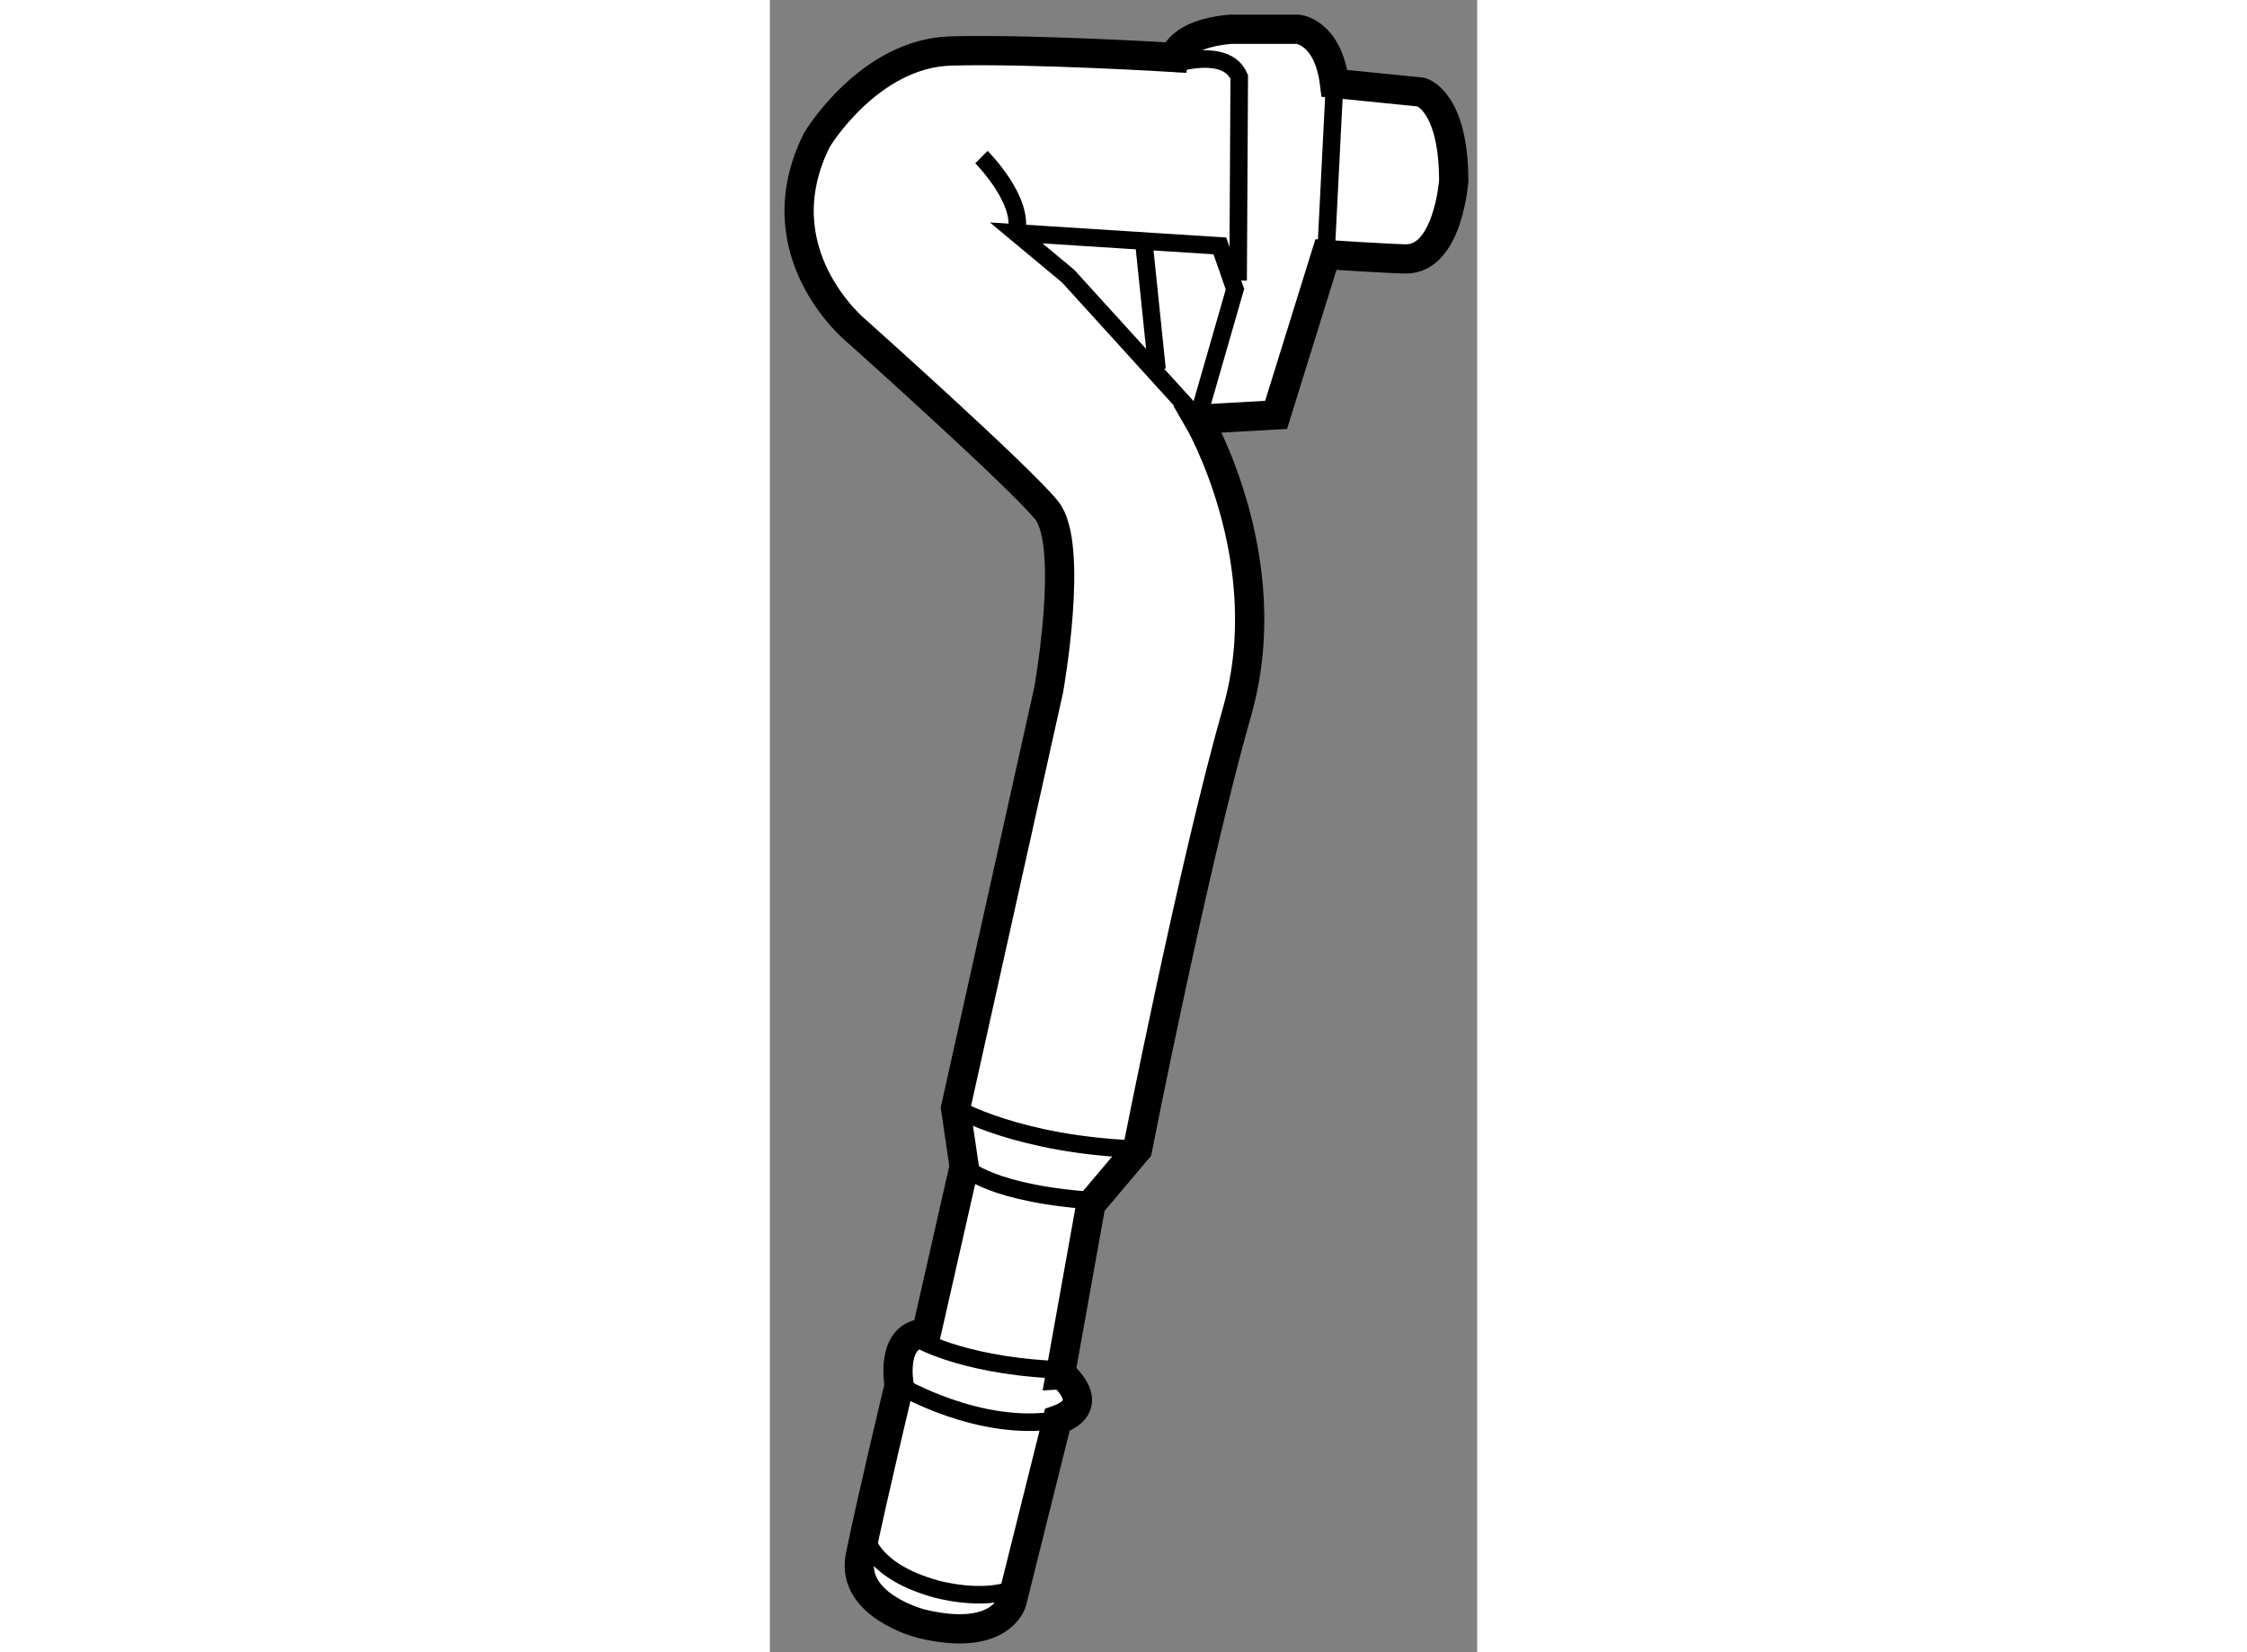 <?xml version="1.0" encoding="utf-8"?>
<!-- Generator: Adobe Illustrator 15.1.0, SVG Export Plug-In . SVG Version: 6.00 Build 0)  -->
<!DOCTYPE svg PUBLIC "-//W3C//DTD SVG 1.1//EN" "http://www.w3.org/Graphics/SVG/1.1/DTD/svg11.dtd">
<svg version="1.1" xmlns="http://www.w3.org/2000/svg" xmlns:xlink="http://www.w3.org/1999/xlink" x="0px" y="0px" width="244.8px"
	 height="180px" viewBox="226.16 33.012 12.088 28.239" enable-background="new 0 0 244.8 180" xml:space="preserve">
	
<rect x="226.16" y="33.012" width="12.088" height="28.239" fill="#808080" stroke="none"/>
	
<g><path fill="#FFFFFF" stroke="#000000" stroke-width="0.5" d="M231.072,57.281l-0.776,3.11c0,0-0.186,0.704-1.555,0.371
				c0,0-1.205-0.306-1.037-1.148c0.186-0.926,0.666-2.925,0.666-2.925s-0.167-0.889,0.464-0.889l0.647-2.851l-0.147-0.999
				l1.591-7.146c0,0,0.445-2.48-0.036-3.072s-3.26-3.073-3.26-3.073s-1.628-1.333-0.664-3.258c0,0,0.887-1.481,2.294-1.518
				s3.813,0.111,3.813,0.111s0.075-0.408,0.962-0.482h1.148c0,0,0.518,0.037,0.629,0.925l1.482,0.149c0,0,0.555,0.147,0.555,1.518
				c0,0-0.096,1.333-0.814,1.333c-0.222,0-1.37-0.074-1.37-0.074l-0.852,2.74l-1.332,0.074c0,0,1.406,2.407,0.665,4.998
				c-0.74,2.591-1.702,7.479-1.702,7.479l-0.797,0.944l-0.518,2.888C231.129,56.486,231.813,57.023,231.072,57.281z"></path><polyline fill="none" stroke="#000000" stroke-width="0.3" points="233.48,40.177 231.259,37.733 230.37,36.993 233.851,37.215 
				234.109,37.955 233.48,40.14 		"></polyline><path fill="none" stroke="#000000" stroke-width="0.3" d="M229.776,35.697c0,0,0.742,0.741,0.594,1.296"></path><line fill="none" stroke="#000000" stroke-width="0.3" x1="232.555" y1="37.178" x2="232.777" y2="39.326"></line><line fill="none" stroke="#000000" stroke-width="0.3" x1="235.812" y1="34.438" x2="235.664" y2="37.363"></line><path fill="none" stroke="#000000" stroke-width="0.3" d="M233.072,34.105c0,0,0.89-0.296,1.11,0.222l-0.019,3.48"></path><path fill="none" stroke="#000000" stroke-width="0.3" d="M229.481,52.95c0,0,0.445,0.482,2.332,0.592"></path><path fill="none" stroke="#000000" stroke-width="0.3" d="M229.334,51.951c0,0,1.073,0.629,3.109,0.703"></path><path fill="none" stroke="#000000" stroke-width="0.3" d="M228.723,55.912c0,0,0.833,0.482,2.572,0.519"></path><path fill="none" stroke="#000000" stroke-width="0.3" d="M228.37,56.689c0,0,1.37,0.815,2.702,0.592"></path><path fill="none" stroke="#000000" stroke-width="0.3" d="M227.815,59.318c0,0,0.111,0.556,1.185,0.852c0,0,0.776,0.222,1.333,0"></path></g>


</svg>